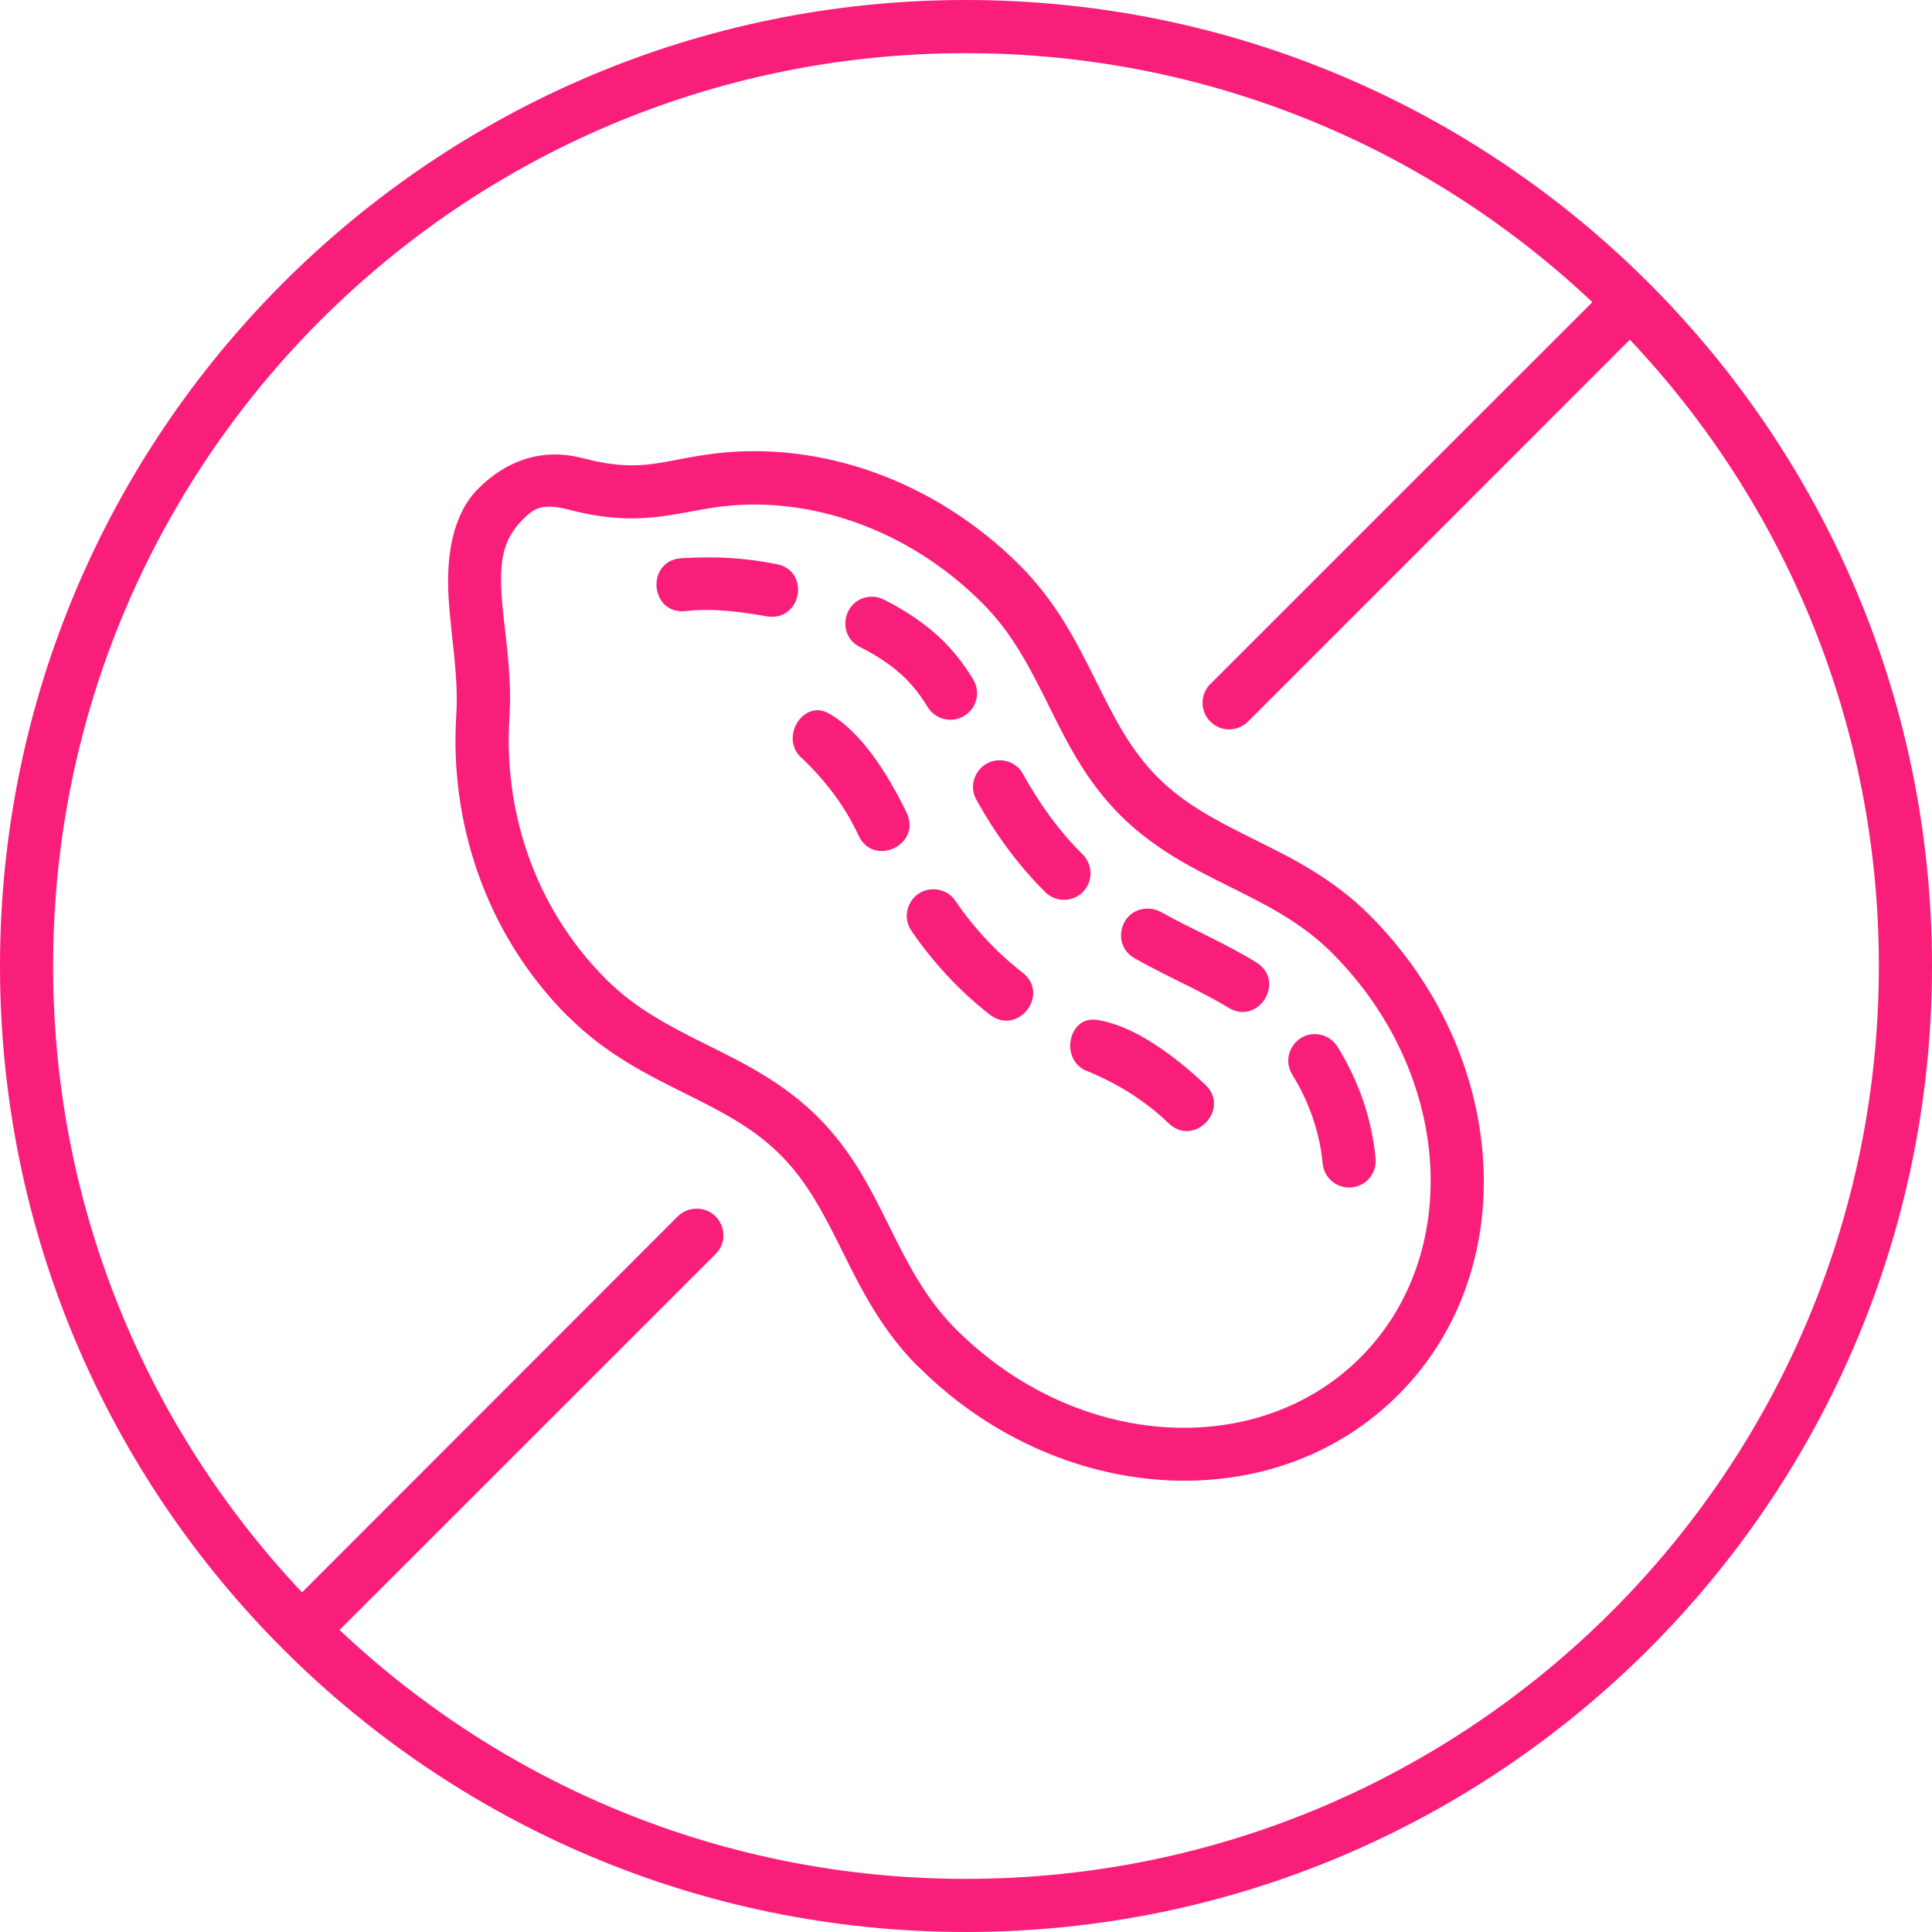 <svg xmlns="http://www.w3.org/2000/svg" fill="none" viewBox="0 0 100 100" height="100" width="100">
<path fill="#FA1E7B" d="M35.306 28.89C33.397 28.979 33.618 31.855 35.52 31.627C36.931 31.463 38.461 31.684 39.674 31.899C41.481 32.216 41.989 29.535 40.179 29.194C38.41 28.851 37.057 28.8 35.306 28.89Z" clip-rule="evenodd" fill-rule="evenodd"></path>
<path fill="#FA1E7B" d="M42.871 36.912C41.608 36.222 40.413 38.069 41.386 39.13C42.701 40.35 43.739 41.741 44.42 43.209C45.179 44.941 47.765 43.72 46.91 42.032C45.964 40.086 44.585 37.867 42.871 36.912Z" clip-rule="evenodd" fill-rule="evenodd"></path>
<path fill="#FA1E7B" d="M49.991 2.752C62.552 2.752 73.955 7.656 82.42 15.64L62.696 35.357C62.115 35.881 62.089 36.793 62.646 37.347C63.203 37.911 64.113 37.885 64.645 37.298L84.36 17.581C92.345 26.038 97.25 37.442 97.25 50.003C97.25 76.116 76.105 97.25 49.991 97.25C37.43 97.25 26.032 92.351 17.575 84.366L37.019 64.927C37.93 64.054 37.277 62.519 36.014 62.563C35.659 62.569 35.318 62.722 35.066 62.974L15.633 82.42C7.649 73.961 2.749 62.564 2.749 50.004C2.749 23.896 23.883 2.752 49.991 2.752ZM49.991 0C22.391 0 0 22.404 0 50.004C0 77.603 22.391 100 49.991 100C77.591 100 100 77.603 100 50.004C99.999 22.404 77.591 0 49.991 0Z" clip-rule="evenodd" fill-rule="evenodd"></path>
<path fill="#FA1E7B" d="M45.103 30.887C43.67 30.92 43.233 32.853 44.516 33.493C45.211 33.839 45.843 34.239 46.413 34.7C46.413 34.706 46.413 34.706 46.419 34.714C47.032 35.205 47.57 35.858 48.011 36.591C48.41 37.242 49.258 37.451 49.908 37.053C50.559 36.661 50.768 35.813 50.37 35.163C49.802 34.221 49.073 33.323 48.157 32.576C47.405 31.963 46.589 31.459 45.762 31.041C45.56 30.932 45.331 30.881 45.103 30.887Z" clip-rule="evenodd" fill-rule="evenodd"></path>
<path fill="#FA1E7B" d="M51.715 39.353C50.667 39.371 50.027 40.509 50.546 41.412C51.488 43.113 52.644 44.718 54.048 46.121C54.578 46.704 55.489 46.728 56.045 46.174C56.594 45.617 56.575 44.712 55.995 44.182C54.799 42.994 53.794 41.591 52.961 40.08C52.714 39.617 52.235 39.339 51.715 39.353Z" clip-rule="evenodd" fill-rule="evenodd"></path>
<path fill="#FA1E7B" d="M59.453 47.033C57.993 46.976 57.468 48.93 58.759 49.617C60.453 50.578 62.141 51.274 63.575 52.153C65.143 53.114 66.585 50.768 65.017 49.808C63.328 48.77 61.604 48.063 60.112 47.215C59.909 47.102 59.687 47.039 59.453 47.033Z" clip-rule="evenodd" fill-rule="evenodd"></path>
<path fill="#FA1E7B" d="M68.1 53.525C66.995 53.492 66.305 54.706 66.9 55.642C67.759 57.034 68.309 58.619 68.462 60.219C68.531 60.977 69.201 61.535 69.961 61.458C70.718 61.389 71.275 60.719 71.199 59.959C71.01 57.9 70.309 55.926 69.239 54.195C68.999 53.797 68.568 53.544 68.1 53.525Z" clip-rule="evenodd" fill-rule="evenodd"></path>
<path fill="#FA1E7B" d="M37.403 26.21C41.923 25.68 46.993 27.366 50.843 31.216C52.391 32.764 53.283 34.522 54.231 36.419C55.173 38.322 56.165 40.371 57.973 42.185C59.789 43.993 61.837 44.992 63.74 45.94C65.637 46.881 67.394 47.779 68.943 49.322C75.207 55.593 75.725 64.949 70.415 70.265C65.099 75.581 55.737 75.057 49.472 68.793C47.928 67.244 47.031 65.487 46.084 63.59C45.142 61.688 44.155 59.639 42.34 57.825C40.526 56.018 38.48 55.018 36.583 54.076C34.679 53.128 32.922 52.231 31.373 50.689C27.543 46.852 26.075 41.813 26.367 37.179C26.526 34.719 26.07 32.539 25.962 30.795C25.862 29.055 26.007 27.944 27.05 26.9C27.643 26.306 28.055 26.016 29.477 26.389C33.15 27.348 35.028 26.488 37.403 26.21ZM37.081 23.465C34.269 23.794 33.276 24.528 30.173 23.719C28.011 23.149 26.183 23.875 24.768 25.278C23.359 26.683 23.099 28.919 23.219 30.955C23.346 32.984 23.744 35 23.617 37.005C23.276 42.346 24.983 48.199 29.42 52.638C29.426 52.638 29.426 52.638 29.434 52.638C31.342 54.54 33.447 55.596 35.357 56.545C37.26 57.493 38.959 58.34 40.388 59.769C41.816 61.197 42.675 62.904 43.624 64.813C44.572 66.722 45.616 68.828 47.518 70.736C47.524 70.736 47.524 70.736 47.532 70.736C54.72 77.925 65.853 78.714 72.369 72.203C78.88 65.692 78.077 54.559 70.89 47.366C68.98 45.462 66.875 44.42 64.967 43.472C63.057 42.524 61.35 41.662 59.922 40.235C58.494 38.806 57.645 37.099 56.698 35.19C55.745 33.282 54.694 31.176 52.791 29.267C48.365 24.851 42.505 22.834 37.081 23.465Z" clip-rule="evenodd" fill-rule="evenodd"></path>
<path fill="#FA1E7B" d="M48.289 46.028C47.182 46.046 46.551 47.292 47.188 48.197C48.301 49.82 49.661 51.294 51.228 52.514C52.683 53.645 54.377 51.464 52.922 50.339C51.588 49.301 50.418 48.044 49.465 46.648C49.206 46.248 48.764 46.021 48.289 46.028Z" clip-rule="evenodd" fill-rule="evenodd"></path>
<path fill="#FA1E7B" d="M56.749 52.786C55.32 52.596 54.865 54.751 56.153 55.39C57.823 56.059 59.289 56.988 60.453 58.108C61.779 59.454 63.759 57.38 62.355 56.117C60.775 54.637 58.688 53.063 56.749 52.786Z" clip-rule="evenodd" fill-rule="evenodd"></path>
</svg>
